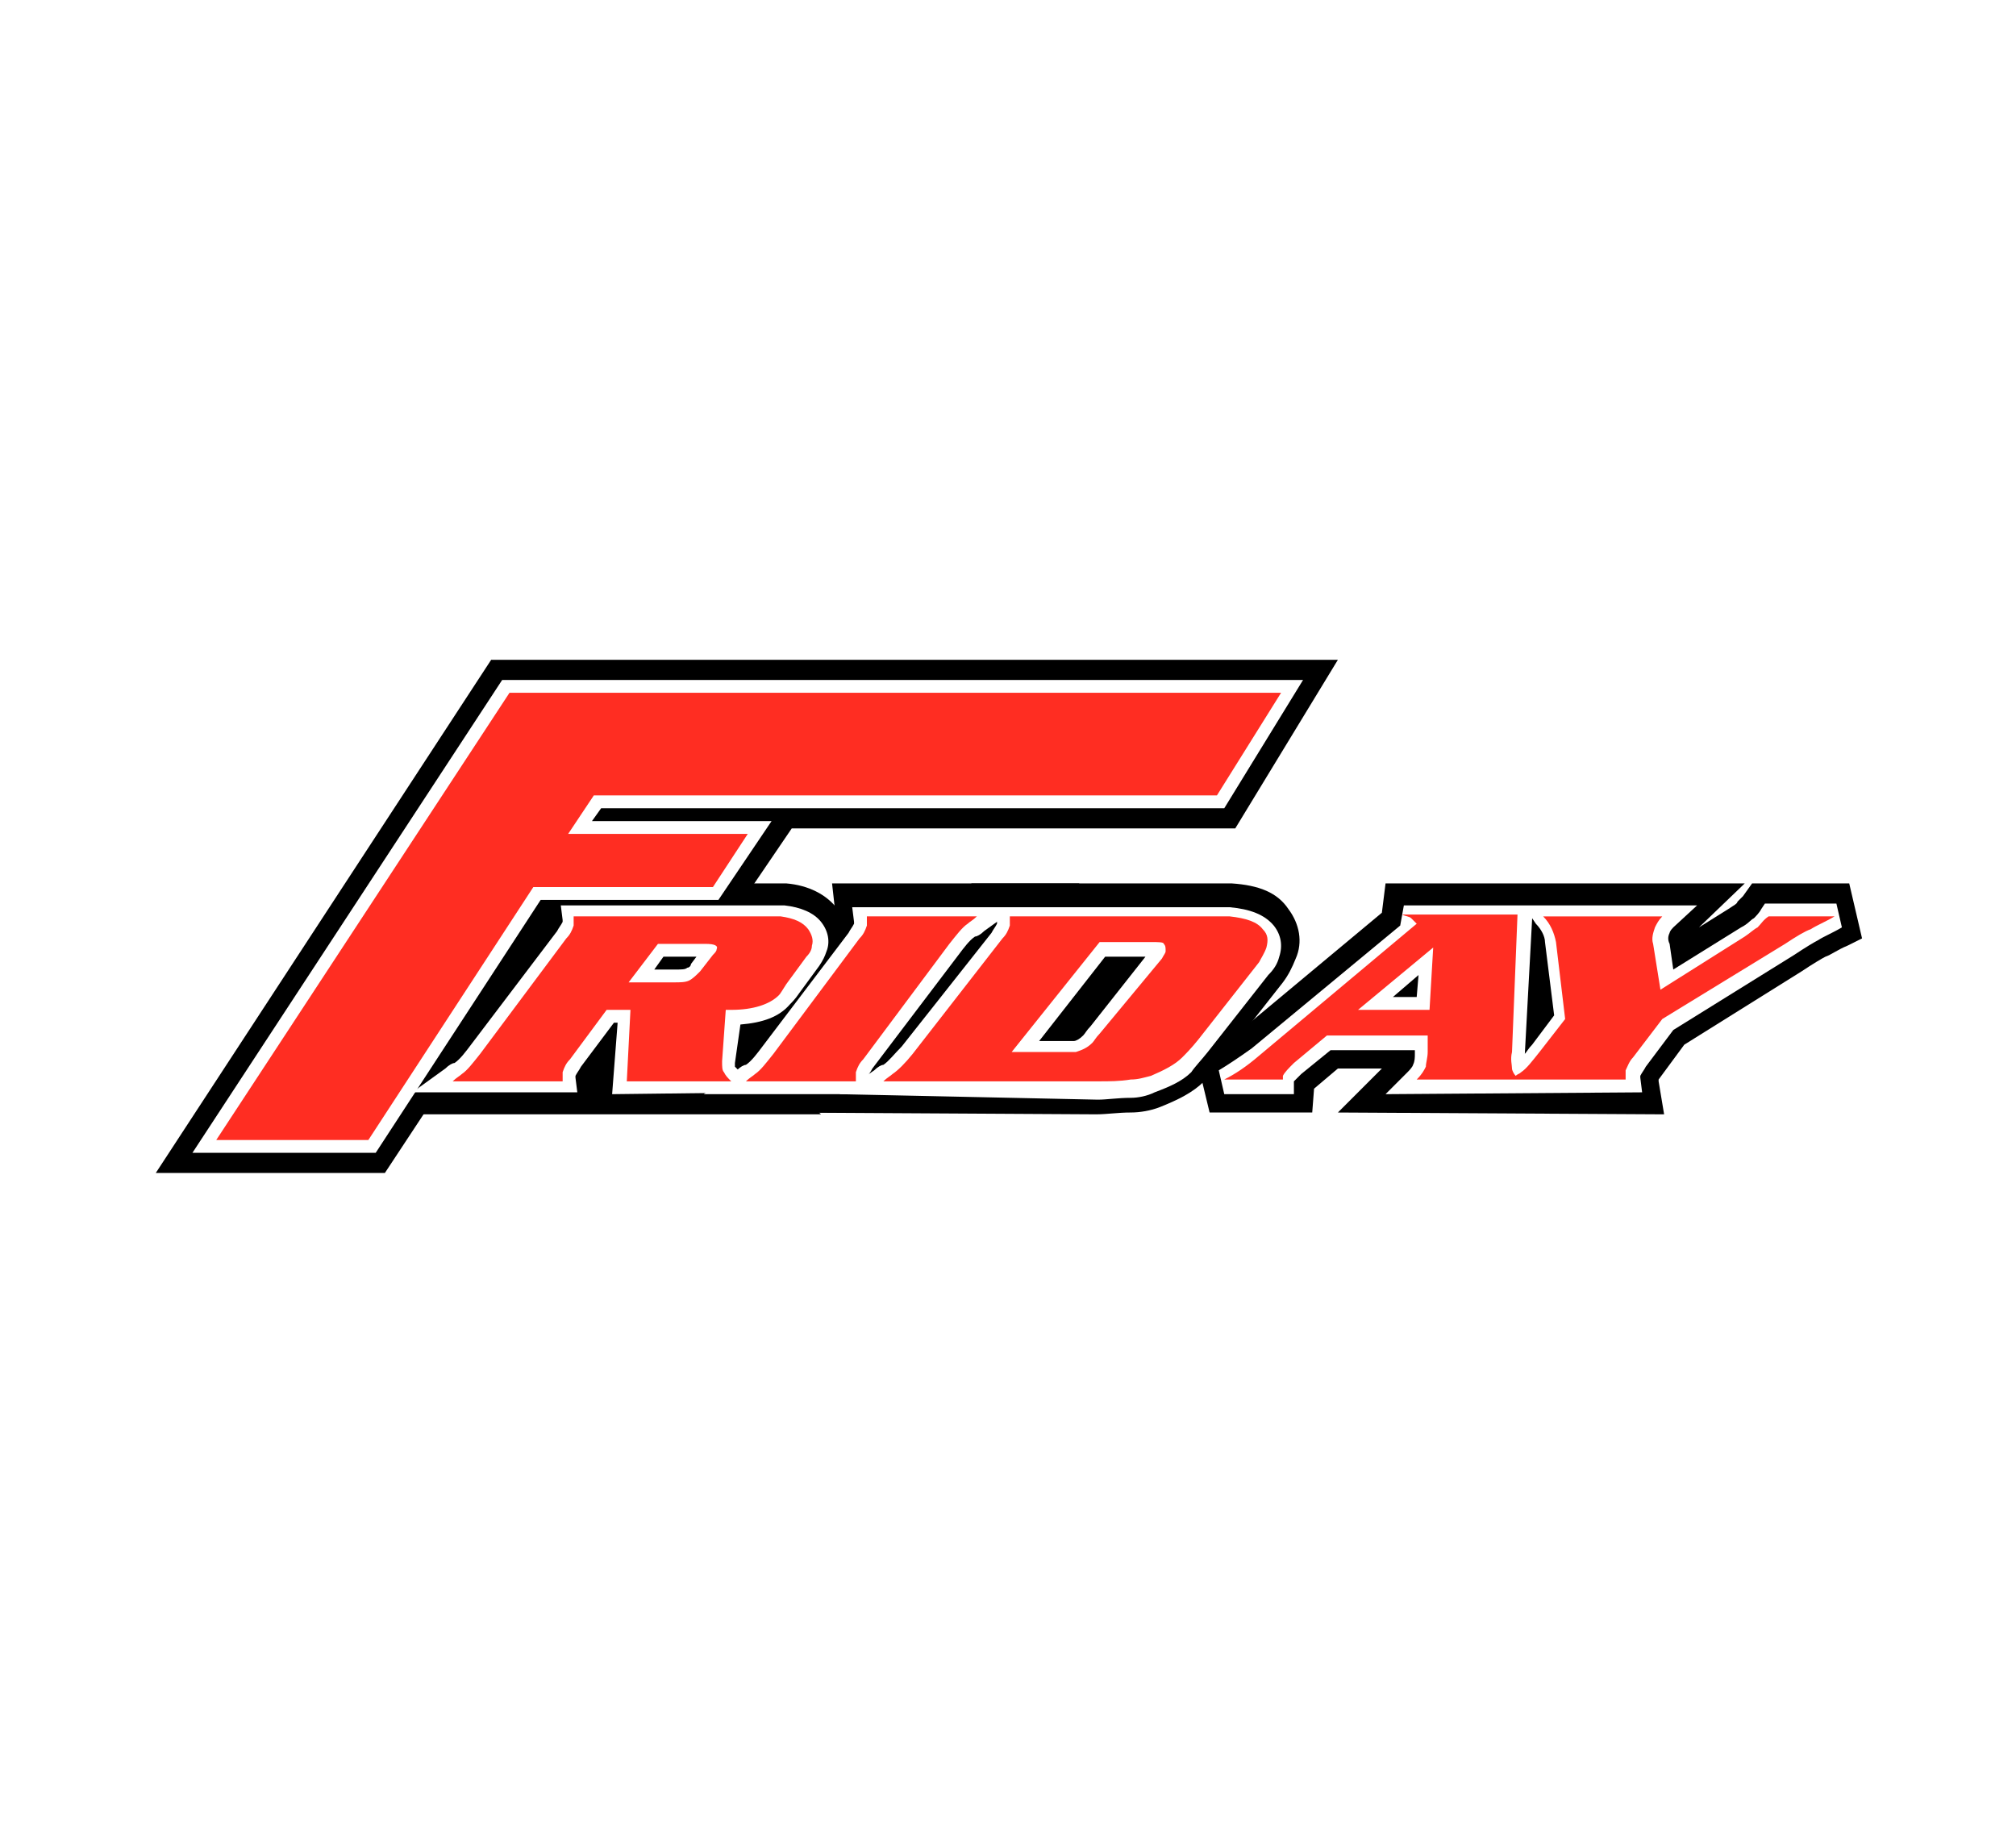 <svg xmlns="http://www.w3.org/2000/svg" xml:space="preserve" id="Layer_1" width="110" height="100" x="0" y="0" style="enable-background:new 0 0 110 100" version="1.1" viewBox="0 0 110 100"><style type="text/css">.st0{fill:#fff}.st1{fill:#ff2d22}</style><path d="M0 0h110v100H0z" class="st0"/><g><path d="m8.5 64 18.3-28H73l-5.6 9.2H43.2l-3.4 5h-9.7L21 64z"/><path d="m19.2 60.7 4.4-3.2c.2-.1.3-.2.4-.3.1-.1.4-.4.8-.9l4.7-6.2s0-.1.1-.1l-.2-1.8h13.5c1.2.1 2.2.6 2.8 1.4.6.8.8 1.7.4 2.6-.1.4-.3.7-.6 1.1l-1.1 1.5c-.3.4-.4.6-.5.7-.6.7-1.5 1.1-2.5 1.3l-.1 1 3.5 3H19.2z"/><path d="m35.2 60.7 4.4-3.2c.2-.1.3-.2.4-.3.1-.1.4-.4.8-.9l4.7-6.2s0-.1.1-.1l-.2-1.8h13.5l-4.4 3.2c-.2.1-.3.2-.4.3-.1.1-.4.3-.8.9l-4.7 6.2s0 .1-.1.1l.2 1.8H35.2z"/><path d="m42.4 60.7 4.7-3.2c.2-.1.3-.2.4-.3.2-.1.4-.4.8-.9l4.9-6.2.1-.1-.3-1.8h14.2c1.5.1 2.5.5 3.1 1.4.6.8.8 1.8.4 2.7-.2.5-.4.9-.7 1.3l-3.3 4.2c-.4.5-.7.9-1 1.2-.6.6-1.4 1-2.4 1.4-.5.2-1.1.3-1.6.3-.7 0-1.3.1-1.9.1l-17.4-.1z"/><path d="m73 60.7 2.4-2.4H73l-1.3 1.1-.1 1.3H66l-.7-2.9.7-.4c.4-.2 1-.6 1.6-1.1l7.8-6.5.2-1.6h19.6l-2.5 2.4 1.6-1c.3-.2.5-.3.5-.4l.3-.3.5-.7h5.3l.7 3-.8.4c-.5.2-.9.5-1.2.6-.2.1-.7.4-1.3.8l-6.4 4-1.4 1.9v.1l.3 1.8-17.8-.1z"/><path d="m10.5 62.9 16.9-25.8h43.7l-4.3 7h-34l-.5.7h9.8l-2.9 4.3h-9.7l-9 13.8z" class="st0"/><path d="m33.4 59.7.3-3.9h-.2l-1.8 2.4c-.1.2-.2.3-.3.5v.1l.1.8h-9l1.8-1.3c.2-.2.4-.3.5-.3.3-.2.6-.6.9-1l4.7-6.2c.1-.2.2-.3.3-.5v-.1l-.1-.8H42.8c.9.1 1.6.4 2 .9.4.5.5 1.1.3 1.6-.1.3-.2.5-.4.8l-1.1 1.5c-.2.3-.4.5-.5.6-.6.7-1.5 1-2.7 1.1l-.3 2.1v.2l.2.2 1.5 1.2-8.4.1zm3.4-6.8c.4 0 .6 0 .7-.1.1 0 .2-.1.2-.2l.3-.4h-1.8l-.5.7h1.1z" class="st0"/><path d="m38.4 59.7 1.8-1.3c.2-.2.4-.3.5-.3.3-.2.6-.6.9-1l4.7-6.2c.1-.2.2-.3.3-.5v-.1l-.1-.8h9l-1.8 1.3c-.2.2-.4.3-.5.3-.3.2-.6.6-.9 1l-4.7 6.2c-.1.2-.2.3-.3.5v.1l.1.8h-9z" class="st0"/><path d="m45.8 59.7 1.9-1.3c.2-.2.4-.3.5-.3.3-.2.6-.6 1-1l4.9-6.2c.1-.2.2-.3.3-.5v-.1l-.1-.8h12.8c1.1.1 1.9.4 2.4 1 .4.5.5 1.1.3 1.7-.1.4-.3.7-.6 1l-3.3 4.2c-.4.5-.7.8-.9 1.1-.5.5-1.2.8-2 1.1-.4.2-.9.3-1.3.3-.7 0-1.3.1-1.8.1l-14.1-.3zm12.1-2.9h.7c.1 0 .3-.1.5-.3.1-.1.2-.3.4-.5l3-3.8h-2.2l-3.6 4.6h1.2zM75.6 59.7l1.2-1.2c.3-.3.3-.4.3-.4.1-.2.1-.4.1-.6v-.2h-4.6L71 58.6l-.4.4v.7h-3.8l-.3-1.3c.5-.3 1.1-.7 1.8-1.2l8.1-6.7.2-1.1h16l-1.3 1.2c-.2.2-.2.3-.2.3-.1.2-.1.4 0 .6l.2 1.4 3.7-2.3c.4-.2.5-.4.7-.5.1-.1.3-.3.4-.5l.2-.3h3.9l.3 1.3c-.5.3-1 .5-1.3.7-.2.1-.7.4-1.3.8l-6.6 4.1-1.5 2c-.1.2-.2.3-.3.5v.1l.1.8-14 .1zm7.6-2.2c.1-.1.2-.3.4-.5l1.2-1.6-.5-4c0-.3-.2-.7-.5-1l-.2-.3-.4 7.4zm-5.9-3.1.1-1.2-1.4 1.2h1.3z" class="st0"/><path d="m38.9 48.4 1.9-2.9H31l1.4-2.1h34l3.5-5.6H27.8l-16 24.4h8.3l9-13.8z" class="st1"/><path d="M39.9 55.1c1.2 0 2.1-.3 2.6-.8.1-.1.2-.3.4-.6l1.1-1.5c.2-.2.3-.4.3-.6.1-.3 0-.6-.2-.9-.3-.4-.8-.6-1.5-.7H31.3v.5c-.1.3-.2.5-.4.7l-4.7 6.3c-.4.5-.7.9-1 1.1-.1.1-.3.2-.5.4h6v-.5c.1-.3.2-.5.4-.7l2-2.7h1.3l-.2 3.9h5.7c-.2-.2-.3-.3-.4-.5-.1-.1-.1-.3-.1-.6l.2-2.8h.3zm-.8-3.3c0 .1-.1.2-.2.3l-.7.9c-.2.2-.4.4-.6.5-.2.1-.5.1-.8.1h-2.5l1.6-2.1h2.6c.5 0 .7.1.6.3zM52.8 50.4c.1-.1.3-.2.5-.4h-6v.5c-.1.3-.2.5-.4.7l-4.7 6.3c-.4.5-.7.9-1 1.1-.1.1-.3.2-.5.4h6v-.5c.1-.3.2-.5.4-.7l4.7-6.3c.4-.5.7-.9 1-1.1zM69.1 51.7c.1-.4.1-.7-.2-1-.3-.4-.9-.6-1.8-.7h-12v.5c-.1.3-.2.5-.4.7l-4.9 6.3c-.4.5-.8.9-1.1 1.1-.1.1-.3.2-.5.4H60c.5 0 1.1 0 1.7-.1.4 0 .7-.1 1.1-.2.7-.3 1.3-.6 1.7-1 .2-.2.5-.5.9-1l3.3-4.2c.1-.2.3-.5.4-.8zm-5.5.2c0 .1-.1.2-.2.4L60 56.4c-.2.2-.3.4-.4.5-.3.3-.6.4-.9.5h-3.5l4.8-6h2.8c.4 0 .7 0 .7.1.1.1.1.2.1.4zM95.9 50.6c-.2.1-.4.3-.7.5L90.6 54l-.4-2.5c-.1-.3 0-.6.1-.9.1-.2.2-.4.4-.6h-6.5c.4.4.6.9.7 1.4l.5 4.2-1.4 1.8c-.4.5-.7.9-1 1.1-.1.1-.2.1-.3.2-.1-.1-.2-.3-.2-.4 0-.2-.1-.5 0-.9l.3-7.5h-6.3c.2.1.4.1.5.2l.3.3-8.6 7.2c-.7.6-1.3 1-1.9 1.3H70v-.2c.1-.2.3-.4.6-.7l1.8-1.5h5.5v.9c0 .3-.1.6-.1.8-.1.2-.2.4-.5.7H88.7v-.5c.1-.2.2-.5.4-.7l1.6-2.1 6.7-4.1c.6-.4 1.1-.7 1.4-.8.3-.2.8-.4 1.3-.7h-3.6c-.3.2-.4.4-.6.6zM78 55.1h-3.9l4.1-3.4-.2 3.4z" class="st1"/></g></svg>
